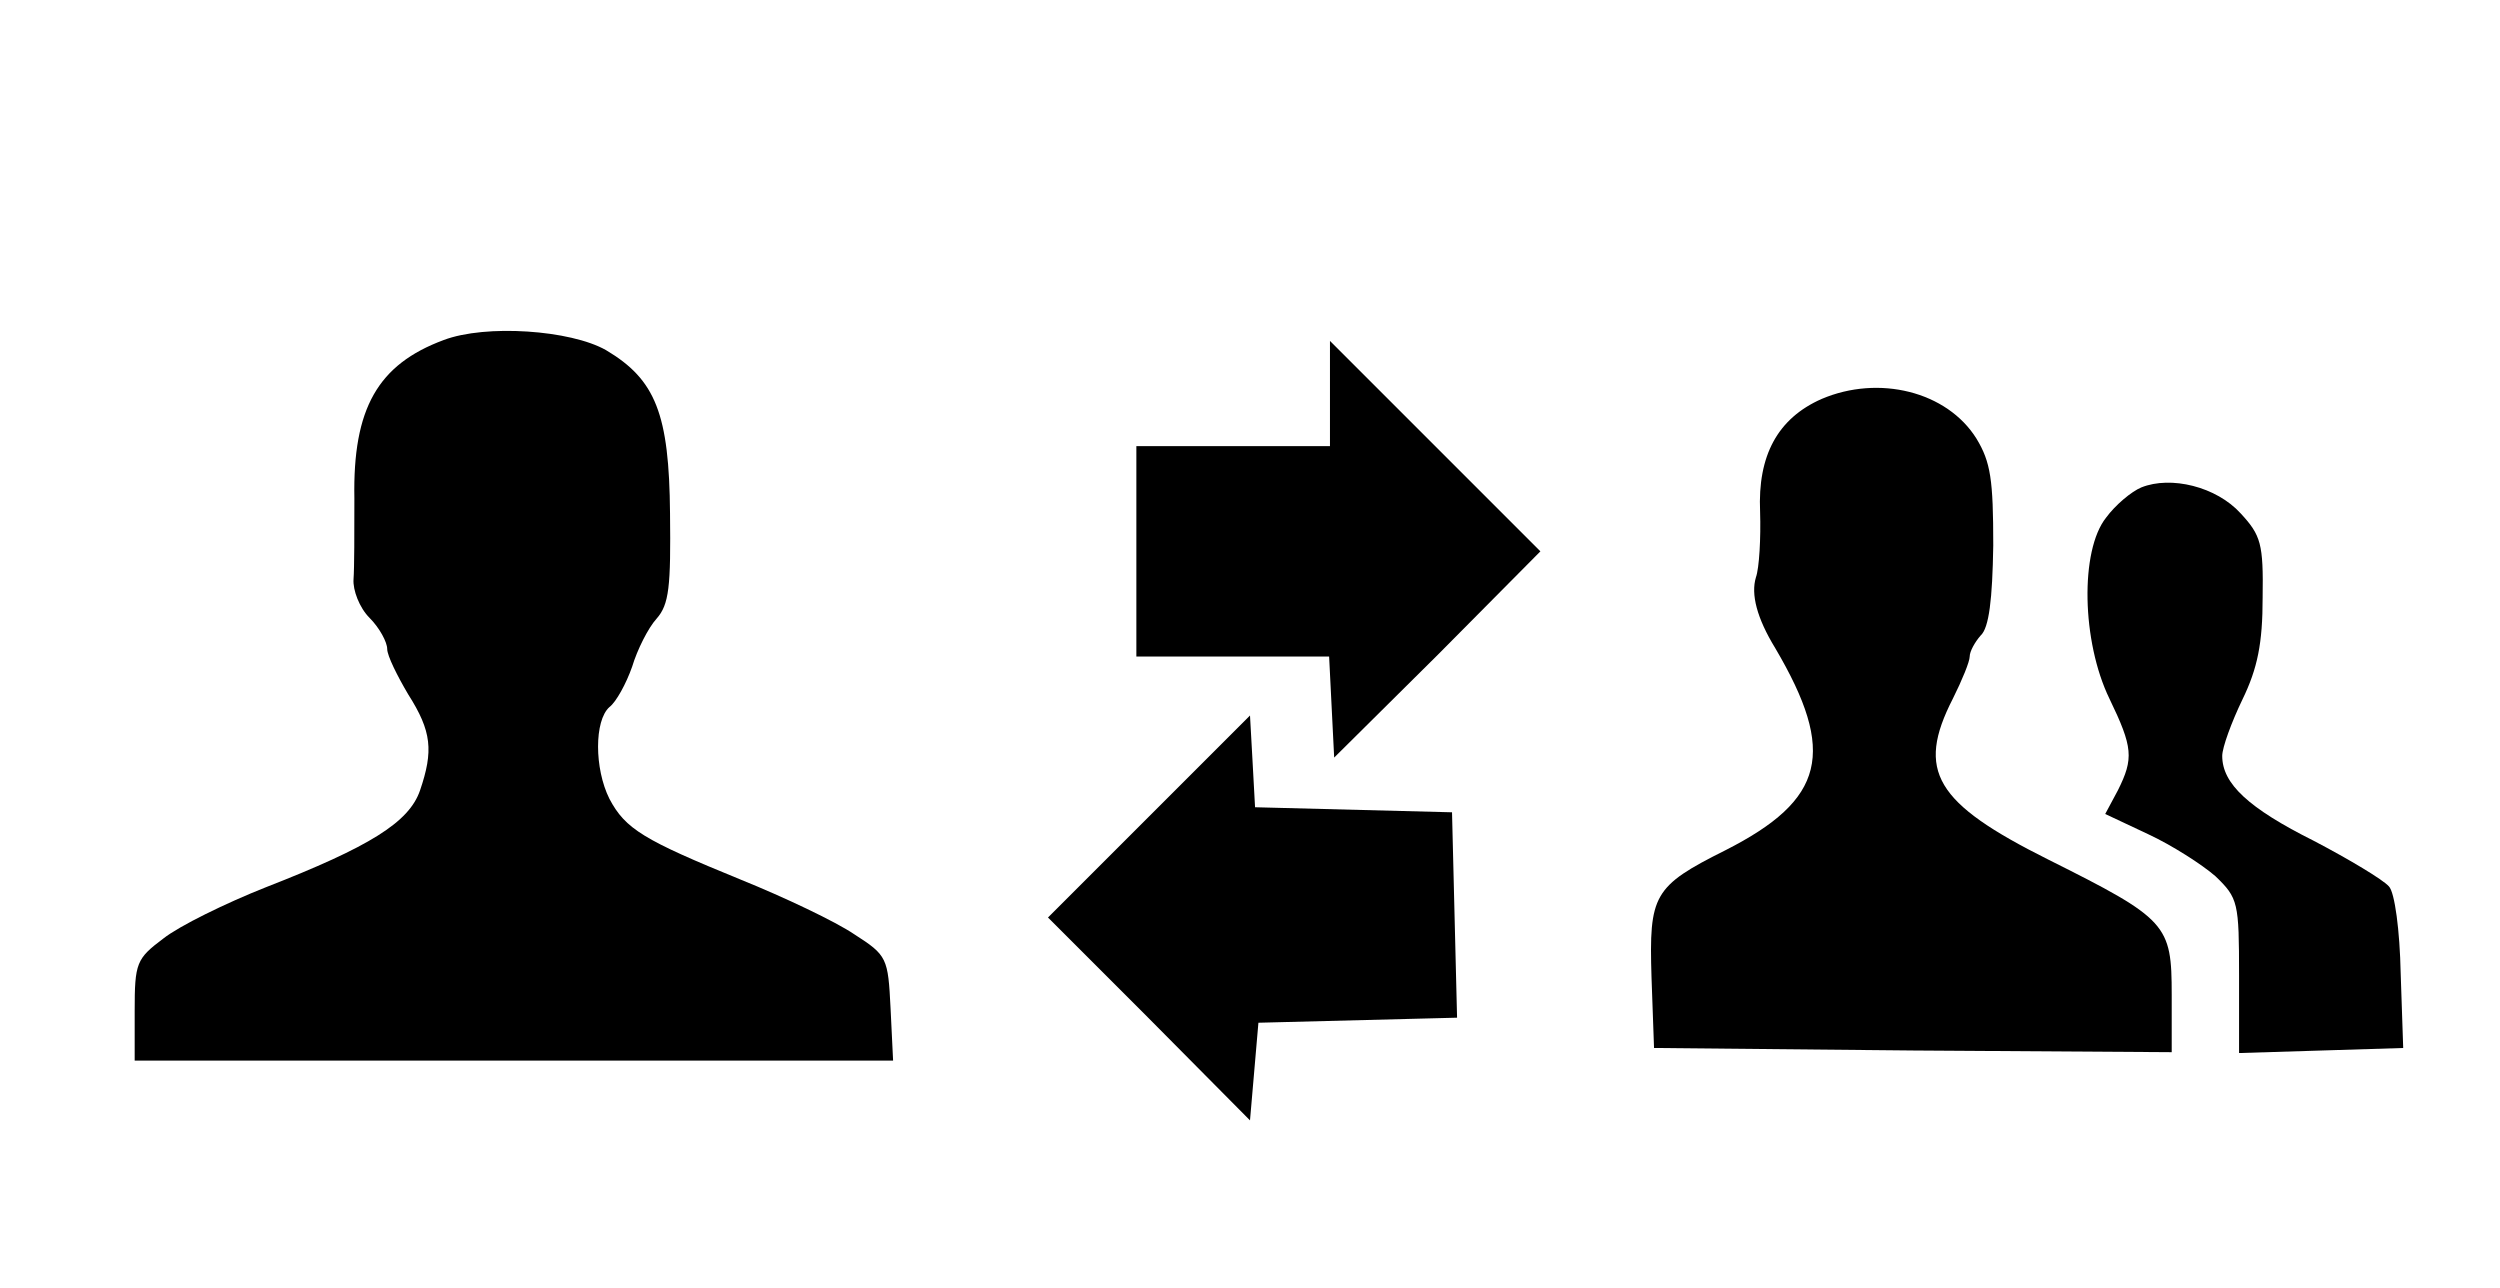 <?xml version="1.0" standalone="no"?>
<!DOCTYPE svg PUBLIC "-//W3C//DTD SVG 20010904//EN"
 "http://www.w3.org/TR/2001/REC-SVG-20010904/DTD/svg10.dtd">
<svg version="1.0" xmlns="http://www.w3.org/2000/svg"
 width="297pt" height="153pt" viewBox="0 0 297 153"
 preserveAspectRatio="xMidYMid meet">
<g transform="translate(0,153) scale(0.1,-0.1)"
fill="#000000" stroke="none">
<path d="M527 1126 c-78 -29 -108 -81 -106 -188 0 -40 0 -83 -1 -96 -1 -13 7
-34 19 -46 12 -12 21 -29 21 -37 0 -8 12 -32 25 -54 28 -44 30 -67 14 -114
-13 -38 -60 -67 -183 -115 -48 -19 -103 -46 -122 -61 -32 -24 -34 -29 -34 -86
l0 -59 450 0 451 0 -3 62 c-3 60 -4 63 -43 88 -22 15 -83 44 -135 65 -115 47
-137 60 -156 96 -18 36 -18 93 0 109 8 6 20 28 27 48 6 20 19 46 29 57 15 17
17 38 16 125 -1 118 -17 159 -76 194 -42 24 -143 31 -193 12z"/>
<path d="M1580 1062 l0 -62 -115 0 -115 0 0 -125 0 -125 115 0 114 0 3 -60 3
-60 123 122 122 123 -125 125 -125 125 0 -63z"/>
<path d="M2164 1056 c-52 -23 -76 -67 -73 -134 1 -31 -1 -67 -5 -78 -6 -20 1
-48 23 -84 73 -124 59 -180 -59 -240 -86 -43 -91 -53 -88 -151 l3 -84 308 -3
307 -2 0 68 c0 84 -5 90 -147 161 -134 67 -157 105 -113 191 11 22 20 44 20
50 0 6 6 17 13 25 10 9 14 43 15 107 0 78 -3 99 -20 127 -35 56 -116 76 -184
47z"/>
<path d="M2544 951 c-12 -5 -31 -21 -42 -36 -31 -39 -29 -147 4 -215 28 -58
29 -71 10 -109 l-15 -28 51 -24 c28 -13 64 -36 80 -50 27 -26 28 -31 28 -118
l0 -92 98 3 97 3 -3 89 c-1 50 -7 96 -14 103 -7 8 -47 32 -89 54 -78 39 -109
68 -109 101 0 10 11 40 24 67 18 37 24 67 24 121 1 64 -2 74 -26 100 -29 32
-83 45 -118 31z"/>
<path d="M1365 560 l-120 -120 120 -120 120 -121 5 58 5 58 118 3 118 3 -3
122 -3 122 -117 3 -117 3 -3 55 -3 54 -120 -120z"/>
</g>
</svg>
